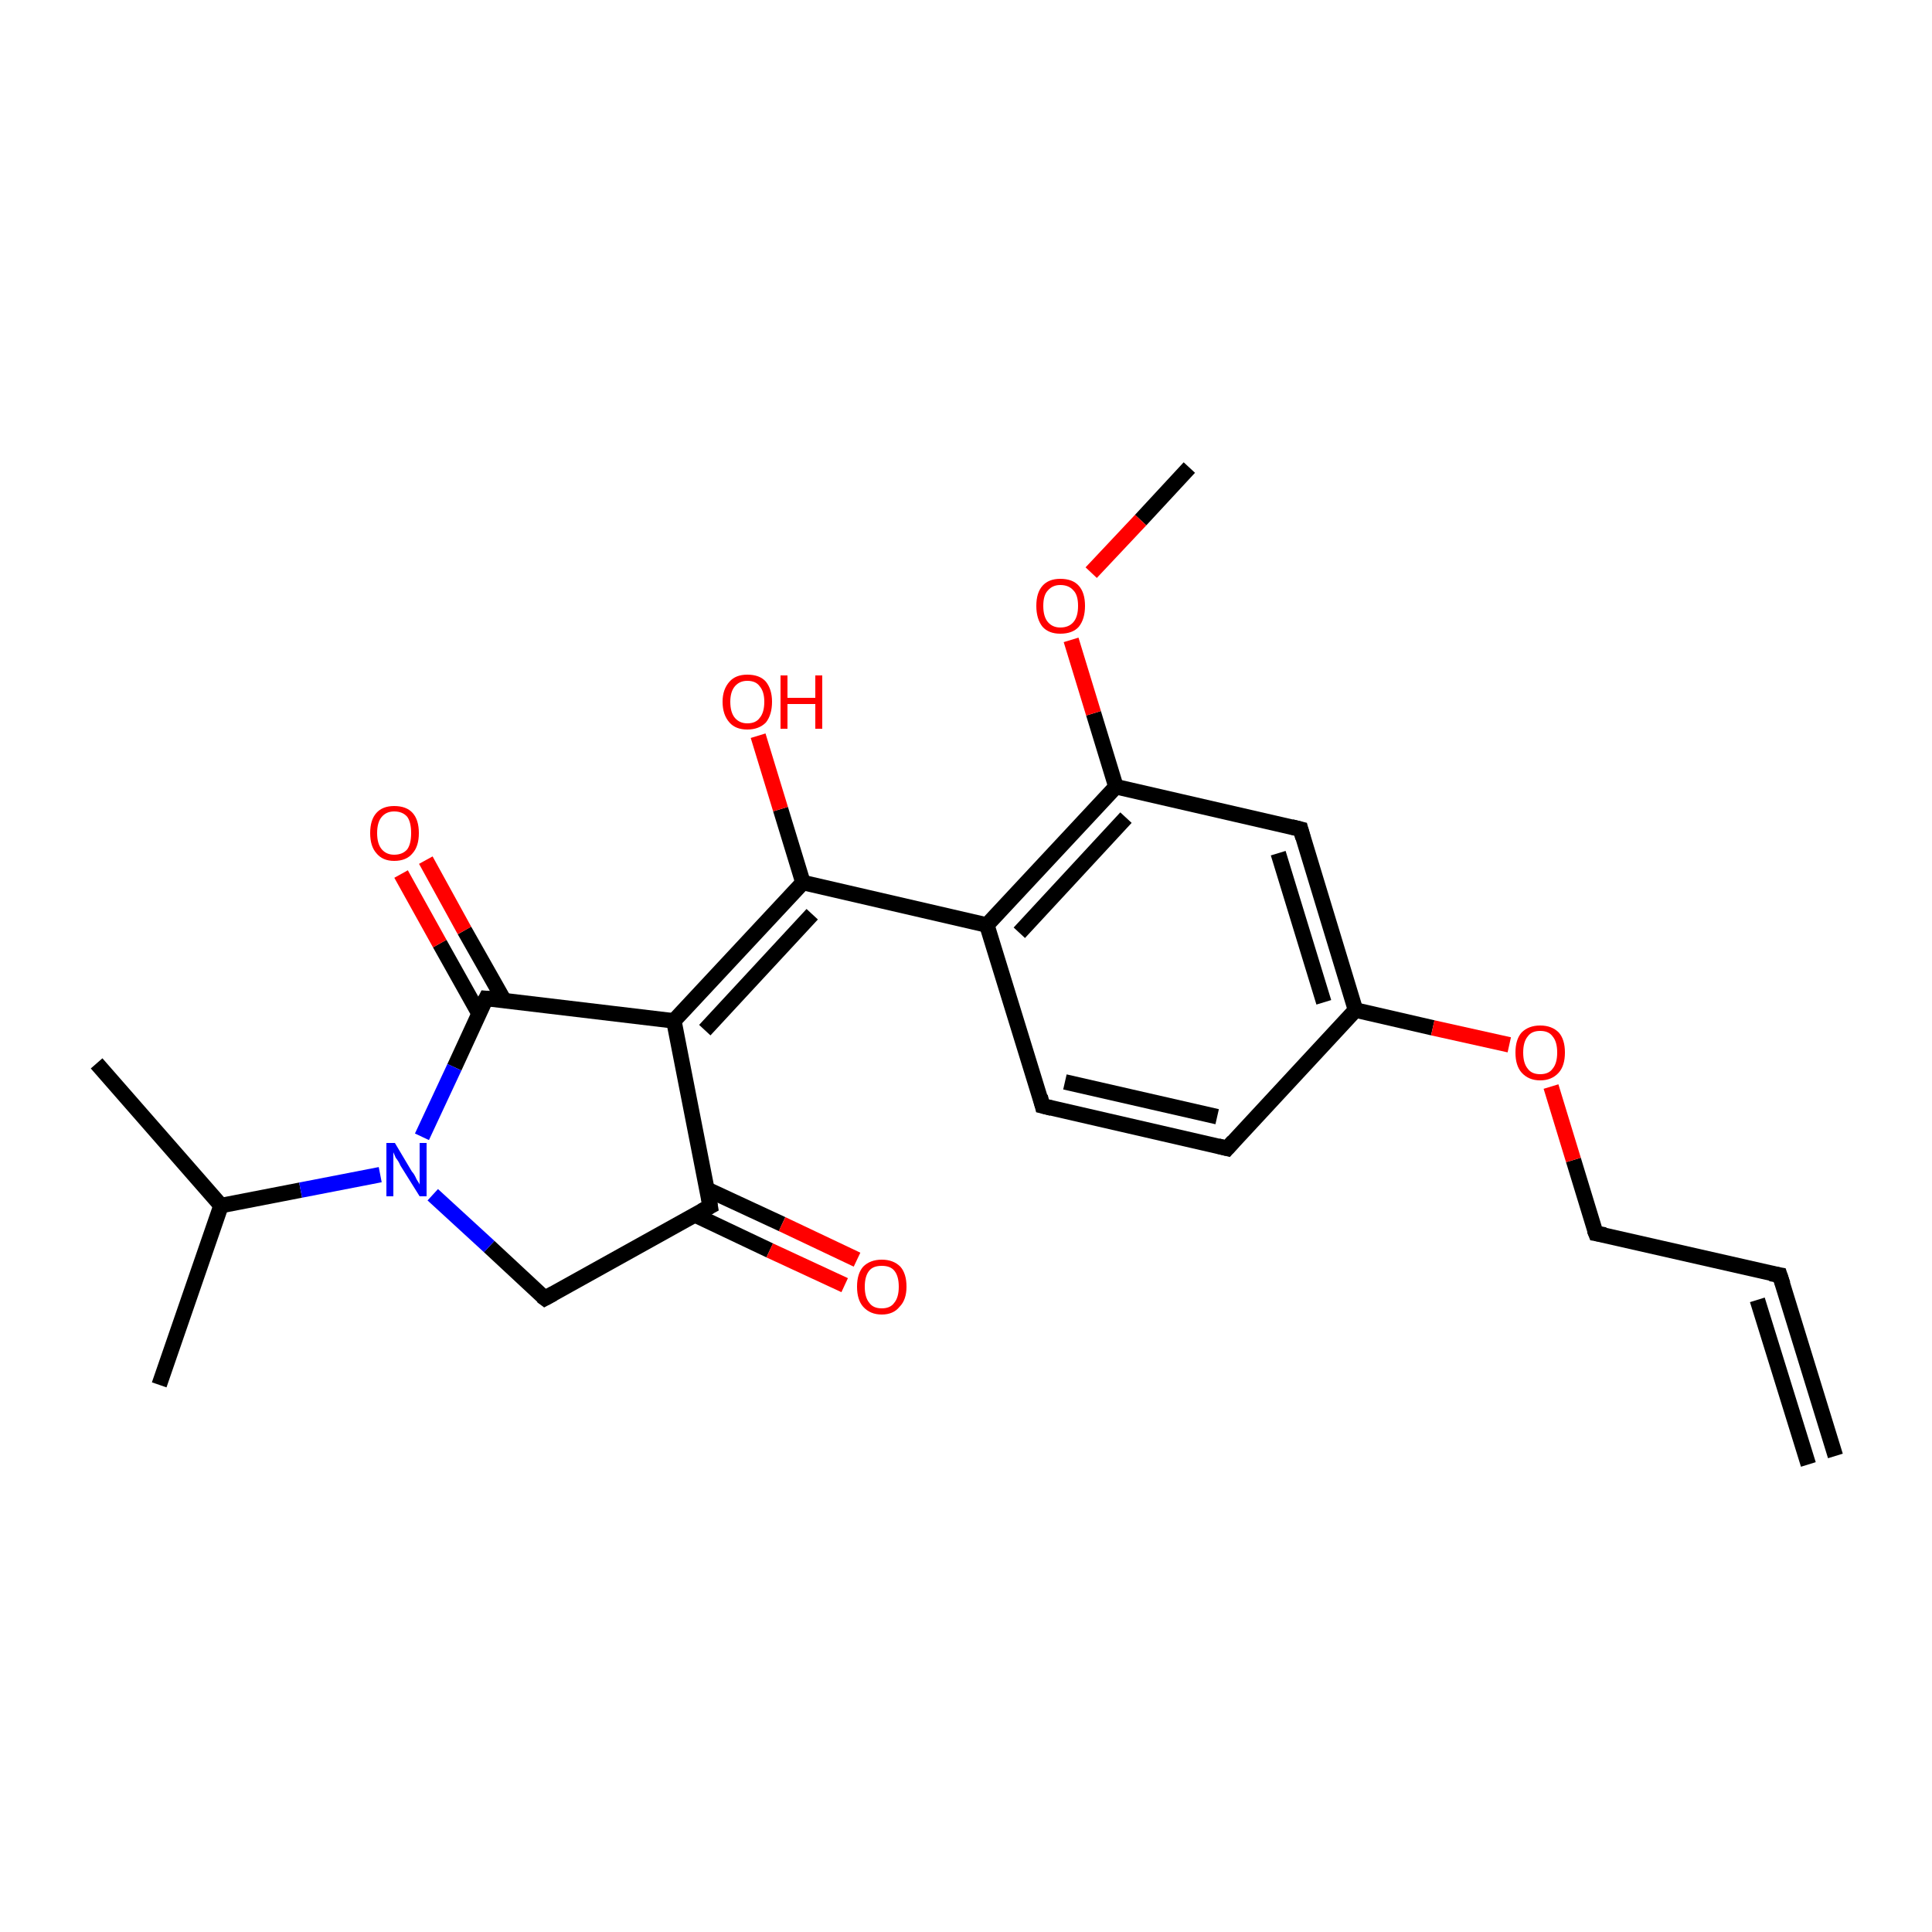 <?xml version='1.0' encoding='iso-8859-1'?>
<svg version='1.1' baseProfile='full'
              xmlns='http://www.w3.org/2000/svg'
                      xmlns:rdkit='http://www.rdkit.org/xml'
                      xmlns:xlink='http://www.w3.org/1999/xlink'
                  xml:space='preserve'
width='250px' height='250px' viewBox='0 0 250 250'>
<!-- END OF HEADER -->
<rect style='opacity:1.0;fill:#FFFFFF;stroke:none' width='250.0' height='250.0' x='0.0' y='0.0'> </rect>
<path class='bond-0 atom-0 atom-4' d='M 237.5,188.4 L 230.3,165.0' style='fill:none;fill-rule:evenodd;stroke:#000000;stroke-width:2.0px;stroke-linecap:butt;stroke-linejoin:miter;stroke-opacity:1' />
<path class='bond-0 atom-0 atom-4' d='M 234.0,189.5 L 227.4,168.2' style='fill:none;fill-rule:evenodd;stroke:#000000;stroke-width:2.0px;stroke-linecap:butt;stroke-linejoin:miter;stroke-opacity:1' />
<path class='bond-1 atom-1 atom-10' d='M 20.6,179.2 L 28.6,156.0' style='fill:none;fill-rule:evenodd;stroke:#000000;stroke-width:2.0px;stroke-linecap:butt;stroke-linejoin:miter;stroke-opacity:1' />
<path class='bond-2 atom-2 atom-10' d='M 12.5,137.6 L 28.6,156.0' style='fill:none;fill-rule:evenodd;stroke:#000000;stroke-width:2.0px;stroke-linecap:butt;stroke-linejoin:miter;stroke-opacity:1' />
<path class='bond-3 atom-3 atom-22' d='M 153.9,60.5 L 147.6,67.3' style='fill:none;fill-rule:evenodd;stroke:#000000;stroke-width:2.0px;stroke-linecap:butt;stroke-linejoin:miter;stroke-opacity:1' />
<path class='bond-3 atom-3 atom-22' d='M 147.6,67.3 L 141.2,74.1' style='fill:none;fill-rule:evenodd;stroke:#FF0000;stroke-width:2.0px;stroke-linecap:butt;stroke-linejoin:miter;stroke-opacity:1' />
<path class='bond-4 atom-4 atom-7' d='M 230.3,165.0 L 206.5,159.6' style='fill:none;fill-rule:evenodd;stroke:#000000;stroke-width:2.0px;stroke-linecap:butt;stroke-linejoin:miter;stroke-opacity:1' />
<path class='bond-5 atom-5 atom-6' d='M 158.8,148.6 L 134.9,143.1' style='fill:none;fill-rule:evenodd;stroke:#000000;stroke-width:2.0px;stroke-linecap:butt;stroke-linejoin:miter;stroke-opacity:1' />
<path class='bond-5 atom-5 atom-6' d='M 157.5,144.5 L 137.8,140.0' style='fill:none;fill-rule:evenodd;stroke:#000000;stroke-width:2.0px;stroke-linecap:butt;stroke-linejoin:miter;stroke-opacity:1' />
<path class='bond-6 atom-5 atom-11' d='M 158.8,148.6 L 175.4,130.7' style='fill:none;fill-rule:evenodd;stroke:#000000;stroke-width:2.0px;stroke-linecap:butt;stroke-linejoin:miter;stroke-opacity:1' />
<path class='bond-7 atom-6 atom-12' d='M 134.9,143.1 L 127.7,119.7' style='fill:none;fill-rule:evenodd;stroke:#000000;stroke-width:2.0px;stroke-linecap:butt;stroke-linejoin:miter;stroke-opacity:1' />
<path class='bond-8 atom-7 atom-23' d='M 206.5,159.6 L 203.6,150.1' style='fill:none;fill-rule:evenodd;stroke:#000000;stroke-width:2.0px;stroke-linecap:butt;stroke-linejoin:miter;stroke-opacity:1' />
<path class='bond-8 atom-7 atom-23' d='M 203.6,150.1 L 200.7,140.6' style='fill:none;fill-rule:evenodd;stroke:#FF0000;stroke-width:2.0px;stroke-linecap:butt;stroke-linejoin:miter;stroke-opacity:1' />
<path class='bond-9 atom-8 atom-11' d='M 168.3,107.3 L 175.4,130.7' style='fill:none;fill-rule:evenodd;stroke:#000000;stroke-width:2.0px;stroke-linecap:butt;stroke-linejoin:miter;stroke-opacity:1' />
<path class='bond-9 atom-8 atom-11' d='M 165.4,110.4 L 171.3,129.7' style='fill:none;fill-rule:evenodd;stroke:#000000;stroke-width:2.0px;stroke-linecap:butt;stroke-linejoin:miter;stroke-opacity:1' />
<path class='bond-10 atom-8 atom-14' d='M 168.3,107.3 L 144.4,101.8' style='fill:none;fill-rule:evenodd;stroke:#000000;stroke-width:2.0px;stroke-linecap:butt;stroke-linejoin:miter;stroke-opacity:1' />
<path class='bond-11 atom-9 atom-13' d='M 70.5,168.0 L 91.9,156.1' style='fill:none;fill-rule:evenodd;stroke:#000000;stroke-width:2.0px;stroke-linecap:butt;stroke-linejoin:miter;stroke-opacity:1' />
<path class='bond-12 atom-9 atom-18' d='M 70.5,168.0 L 63.3,161.3' style='fill:none;fill-rule:evenodd;stroke:#000000;stroke-width:2.0px;stroke-linecap:butt;stroke-linejoin:miter;stroke-opacity:1' />
<path class='bond-12 atom-9 atom-18' d='M 63.3,161.3 L 56.0,154.6' style='fill:none;fill-rule:evenodd;stroke:#0000FF;stroke-width:2.0px;stroke-linecap:butt;stroke-linejoin:miter;stroke-opacity:1' />
<path class='bond-13 atom-10 atom-18' d='M 28.6,156.0 L 38.9,154.0' style='fill:none;fill-rule:evenodd;stroke:#000000;stroke-width:2.0px;stroke-linecap:butt;stroke-linejoin:miter;stroke-opacity:1' />
<path class='bond-13 atom-10 atom-18' d='M 38.9,154.0 L 49.2,152.0' style='fill:none;fill-rule:evenodd;stroke:#0000FF;stroke-width:2.0px;stroke-linecap:butt;stroke-linejoin:miter;stroke-opacity:1' />
<path class='bond-14 atom-11 atom-23' d='M 175.4,130.7 L 185.4,133.0' style='fill:none;fill-rule:evenodd;stroke:#000000;stroke-width:2.0px;stroke-linecap:butt;stroke-linejoin:miter;stroke-opacity:1' />
<path class='bond-14 atom-11 atom-23' d='M 185.4,133.0 L 195.3,135.2' style='fill:none;fill-rule:evenodd;stroke:#FF0000;stroke-width:2.0px;stroke-linecap:butt;stroke-linejoin:miter;stroke-opacity:1' />
<path class='bond-15 atom-12 atom-14' d='M 127.7,119.7 L 144.4,101.8' style='fill:none;fill-rule:evenodd;stroke:#000000;stroke-width:2.0px;stroke-linecap:butt;stroke-linejoin:miter;stroke-opacity:1' />
<path class='bond-15 atom-12 atom-14' d='M 131.9,120.7 L 145.7,105.8' style='fill:none;fill-rule:evenodd;stroke:#000000;stroke-width:2.0px;stroke-linecap:butt;stroke-linejoin:miter;stroke-opacity:1' />
<path class='bond-16 atom-12 atom-16' d='M 127.7,119.7 L 103.9,114.2' style='fill:none;fill-rule:evenodd;stroke:#000000;stroke-width:2.0px;stroke-linecap:butt;stroke-linejoin:miter;stroke-opacity:1' />
<path class='bond-17 atom-13 atom-15' d='M 91.9,156.1 L 87.2,132.1' style='fill:none;fill-rule:evenodd;stroke:#000000;stroke-width:2.0px;stroke-linecap:butt;stroke-linejoin:miter;stroke-opacity:1' />
<path class='bond-18 atom-13 atom-19' d='M 89.9,157.2 L 99.6,161.8' style='fill:none;fill-rule:evenodd;stroke:#000000;stroke-width:2.0px;stroke-linecap:butt;stroke-linejoin:miter;stroke-opacity:1' />
<path class='bond-18 atom-13 atom-19' d='M 99.6,161.8 L 109.3,166.3' style='fill:none;fill-rule:evenodd;stroke:#FF0000;stroke-width:2.0px;stroke-linecap:butt;stroke-linejoin:miter;stroke-opacity:1' />
<path class='bond-18 atom-13 atom-19' d='M 91.5,153.9 L 101.2,158.4' style='fill:none;fill-rule:evenodd;stroke:#000000;stroke-width:2.0px;stroke-linecap:butt;stroke-linejoin:miter;stroke-opacity:1' />
<path class='bond-18 atom-13 atom-19' d='M 101.2,158.4 L 110.9,163.0' style='fill:none;fill-rule:evenodd;stroke:#FF0000;stroke-width:2.0px;stroke-linecap:butt;stroke-linejoin:miter;stroke-opacity:1' />
<path class='bond-19 atom-14 atom-22' d='M 144.4,101.8 L 141.5,92.3' style='fill:none;fill-rule:evenodd;stroke:#000000;stroke-width:2.0px;stroke-linecap:butt;stroke-linejoin:miter;stroke-opacity:1' />
<path class='bond-19 atom-14 atom-22' d='M 141.5,92.3 L 138.6,82.8' style='fill:none;fill-rule:evenodd;stroke:#FF0000;stroke-width:2.0px;stroke-linecap:butt;stroke-linejoin:miter;stroke-opacity:1' />
<path class='bond-20 atom-15 atom-16' d='M 87.2,132.1 L 103.9,114.2' style='fill:none;fill-rule:evenodd;stroke:#000000;stroke-width:2.0px;stroke-linecap:butt;stroke-linejoin:miter;stroke-opacity:1' />
<path class='bond-20 atom-15 atom-16' d='M 91.2,133.3 L 105.1,118.3' style='fill:none;fill-rule:evenodd;stroke:#000000;stroke-width:2.0px;stroke-linecap:butt;stroke-linejoin:miter;stroke-opacity:1' />
<path class='bond-21 atom-15 atom-17' d='M 87.2,132.1 L 62.9,129.2' style='fill:none;fill-rule:evenodd;stroke:#000000;stroke-width:2.0px;stroke-linecap:butt;stroke-linejoin:miter;stroke-opacity:1' />
<path class='bond-22 atom-16 atom-20' d='M 103.9,114.2 L 101.0,104.7' style='fill:none;fill-rule:evenodd;stroke:#000000;stroke-width:2.0px;stroke-linecap:butt;stroke-linejoin:miter;stroke-opacity:1' />
<path class='bond-22 atom-16 atom-20' d='M 101.0,104.7 L 98.1,95.2' style='fill:none;fill-rule:evenodd;stroke:#FF0000;stroke-width:2.0px;stroke-linecap:butt;stroke-linejoin:miter;stroke-opacity:1' />
<path class='bond-23 atom-17 atom-18' d='M 62.9,129.2 L 58.8,138.1' style='fill:none;fill-rule:evenodd;stroke:#000000;stroke-width:2.0px;stroke-linecap:butt;stroke-linejoin:miter;stroke-opacity:1' />
<path class='bond-23 atom-17 atom-18' d='M 58.8,138.1 L 54.6,147.1' style='fill:none;fill-rule:evenodd;stroke:#0000FF;stroke-width:2.0px;stroke-linecap:butt;stroke-linejoin:miter;stroke-opacity:1' />
<path class='bond-24 atom-17 atom-21' d='M 65.2,129.4 L 60.1,120.4' style='fill:none;fill-rule:evenodd;stroke:#000000;stroke-width:2.0px;stroke-linecap:butt;stroke-linejoin:miter;stroke-opacity:1' />
<path class='bond-24 atom-17 atom-21' d='M 60.1,120.4 L 55.1,111.3' style='fill:none;fill-rule:evenodd;stroke:#FF0000;stroke-width:2.0px;stroke-linecap:butt;stroke-linejoin:miter;stroke-opacity:1' />
<path class='bond-24 atom-17 atom-21' d='M 62.0,131.2 L 56.9,122.1' style='fill:none;fill-rule:evenodd;stroke:#000000;stroke-width:2.0px;stroke-linecap:butt;stroke-linejoin:miter;stroke-opacity:1' />
<path class='bond-24 atom-17 atom-21' d='M 56.9,122.1 L 51.9,113.1' style='fill:none;fill-rule:evenodd;stroke:#FF0000;stroke-width:2.0px;stroke-linecap:butt;stroke-linejoin:miter;stroke-opacity:1' />
<path d='M 230.7,166.2 L 230.3,165.0 L 229.1,164.8' style='fill:none;stroke:#000000;stroke-width:2.0px;stroke-linecap:butt;stroke-linejoin:miter;stroke-opacity:1;' />
<path d='M 157.6,148.3 L 158.8,148.6 L 159.6,147.7' style='fill:none;stroke:#000000;stroke-width:2.0px;stroke-linecap:butt;stroke-linejoin:miter;stroke-opacity:1;' />
<path d='M 136.1,143.4 L 134.9,143.1 L 134.6,141.9' style='fill:none;stroke:#000000;stroke-width:2.0px;stroke-linecap:butt;stroke-linejoin:miter;stroke-opacity:1;' />
<path d='M 207.7,159.8 L 206.5,159.6 L 206.3,159.1' style='fill:none;stroke:#000000;stroke-width:2.0px;stroke-linecap:butt;stroke-linejoin:miter;stroke-opacity:1;' />
<path d='M 168.6,108.4 L 168.3,107.3 L 167.1,107.0' style='fill:none;stroke:#000000;stroke-width:2.0px;stroke-linecap:butt;stroke-linejoin:miter;stroke-opacity:1;' />
<path d='M 71.6,167.4 L 70.5,168.0 L 70.1,167.7' style='fill:none;stroke:#000000;stroke-width:2.0px;stroke-linecap:butt;stroke-linejoin:miter;stroke-opacity:1;' />
<path d='M 90.8,156.7 L 91.9,156.1 L 91.7,154.9' style='fill:none;stroke:#000000;stroke-width:2.0px;stroke-linecap:butt;stroke-linejoin:miter;stroke-opacity:1;' />
<path d='M 64.1,129.3 L 62.9,129.2 L 62.7,129.6' style='fill:none;stroke:#000000;stroke-width:2.0px;stroke-linecap:butt;stroke-linejoin:miter;stroke-opacity:1;' />
<path class='atom-18' d='M 51.1 147.9
L 53.3 151.6
Q 53.6 151.9, 53.9 152.6
Q 54.3 153.2, 54.3 153.3
L 54.3 147.9
L 55.2 147.9
L 55.2 154.8
L 54.3 154.8
L 51.8 150.8
Q 51.6 150.3, 51.2 149.8
Q 51.0 149.3, 50.9 149.1
L 50.9 154.8
L 50.0 154.8
L 50.0 147.9
L 51.1 147.9
' fill='#0000FF'/>
<path class='atom-19' d='M 110.9 166.5
Q 110.9 164.8, 111.7 163.9
Q 112.6 163.0, 114.1 163.0
Q 115.6 163.0, 116.5 163.9
Q 117.3 164.8, 117.3 166.5
Q 117.3 168.2, 116.4 169.1
Q 115.6 170.1, 114.1 170.1
Q 112.6 170.1, 111.7 169.1
Q 110.9 168.2, 110.9 166.5
M 114.1 169.3
Q 115.2 169.3, 115.7 168.6
Q 116.3 167.9, 116.3 166.5
Q 116.3 165.1, 115.7 164.4
Q 115.2 163.8, 114.1 163.8
Q 113.0 163.8, 112.5 164.4
Q 111.9 165.1, 111.9 166.5
Q 111.9 167.9, 112.5 168.6
Q 113.0 169.3, 114.1 169.3
' fill='#FF0000'/>
<path class='atom-20' d='M 93.5 90.8
Q 93.5 89.2, 94.4 88.2
Q 95.2 87.3, 96.7 87.3
Q 98.3 87.3, 99.1 88.2
Q 99.9 89.2, 99.9 90.8
Q 99.9 92.5, 99.1 93.5
Q 98.2 94.4, 96.7 94.4
Q 95.2 94.4, 94.4 93.5
Q 93.5 92.5, 93.5 90.8
M 96.7 93.6
Q 97.8 93.6, 98.3 92.9
Q 98.9 92.2, 98.9 90.8
Q 98.9 89.5, 98.3 88.8
Q 97.8 88.1, 96.7 88.1
Q 95.7 88.1, 95.1 88.8
Q 94.5 89.5, 94.5 90.8
Q 94.5 92.2, 95.1 92.9
Q 95.7 93.6, 96.7 93.6
' fill='#FF0000'/>
<path class='atom-20' d='M 101.0 87.4
L 101.9 87.4
L 101.9 90.3
L 105.5 90.3
L 105.5 87.4
L 106.4 87.4
L 106.4 94.3
L 105.5 94.3
L 105.5 91.1
L 101.9 91.1
L 101.9 94.3
L 101.0 94.3
L 101.0 87.4
' fill='#FF0000'/>
<path class='atom-21' d='M 47.9 107.8
Q 47.9 106.1, 48.7 105.2
Q 49.5 104.3, 51.0 104.3
Q 52.6 104.3, 53.4 105.2
Q 54.2 106.1, 54.2 107.8
Q 54.2 109.5, 53.4 110.4
Q 52.6 111.4, 51.0 111.4
Q 49.5 111.4, 48.7 110.4
Q 47.9 109.5, 47.9 107.8
M 51.0 110.6
Q 52.1 110.6, 52.7 109.9
Q 53.2 109.2, 53.2 107.8
Q 53.2 106.4, 52.7 105.7
Q 52.1 105.0, 51.0 105.0
Q 50.0 105.0, 49.4 105.7
Q 48.8 106.4, 48.8 107.8
Q 48.8 109.2, 49.4 109.9
Q 50.0 110.6, 51.0 110.6
' fill='#FF0000'/>
<path class='atom-22' d='M 134.1 78.4
Q 134.1 76.7, 134.9 75.8
Q 135.7 74.9, 137.2 74.9
Q 138.8 74.9, 139.6 75.8
Q 140.4 76.7, 140.4 78.4
Q 140.4 80.1, 139.6 81.1
Q 138.8 82.0, 137.2 82.0
Q 135.7 82.0, 134.9 81.1
Q 134.1 80.1, 134.1 78.4
M 137.2 81.2
Q 138.3 81.2, 138.9 80.5
Q 139.5 79.8, 139.5 78.4
Q 139.5 77.0, 138.9 76.4
Q 138.3 75.7, 137.2 75.7
Q 136.2 75.7, 135.6 76.4
Q 135.0 77.0, 135.0 78.4
Q 135.0 79.8, 135.6 80.5
Q 136.2 81.2, 137.2 81.2
' fill='#FF0000'/>
<path class='atom-23' d='M 196.1 136.2
Q 196.1 134.5, 196.9 133.6
Q 197.8 132.7, 199.3 132.7
Q 200.8 132.7, 201.7 133.6
Q 202.5 134.5, 202.5 136.2
Q 202.5 137.9, 201.7 138.8
Q 200.8 139.8, 199.3 139.8
Q 197.8 139.8, 196.9 138.8
Q 196.1 137.9, 196.1 136.2
M 199.3 139.0
Q 200.4 139.0, 200.9 138.3
Q 201.5 137.6, 201.5 136.2
Q 201.5 134.8, 200.9 134.1
Q 200.4 133.4, 199.3 133.4
Q 198.2 133.4, 197.7 134.1
Q 197.1 134.8, 197.1 136.2
Q 197.1 137.6, 197.7 138.3
Q 198.2 139.0, 199.3 139.0
' fill='#FF0000'/>
</svg>
